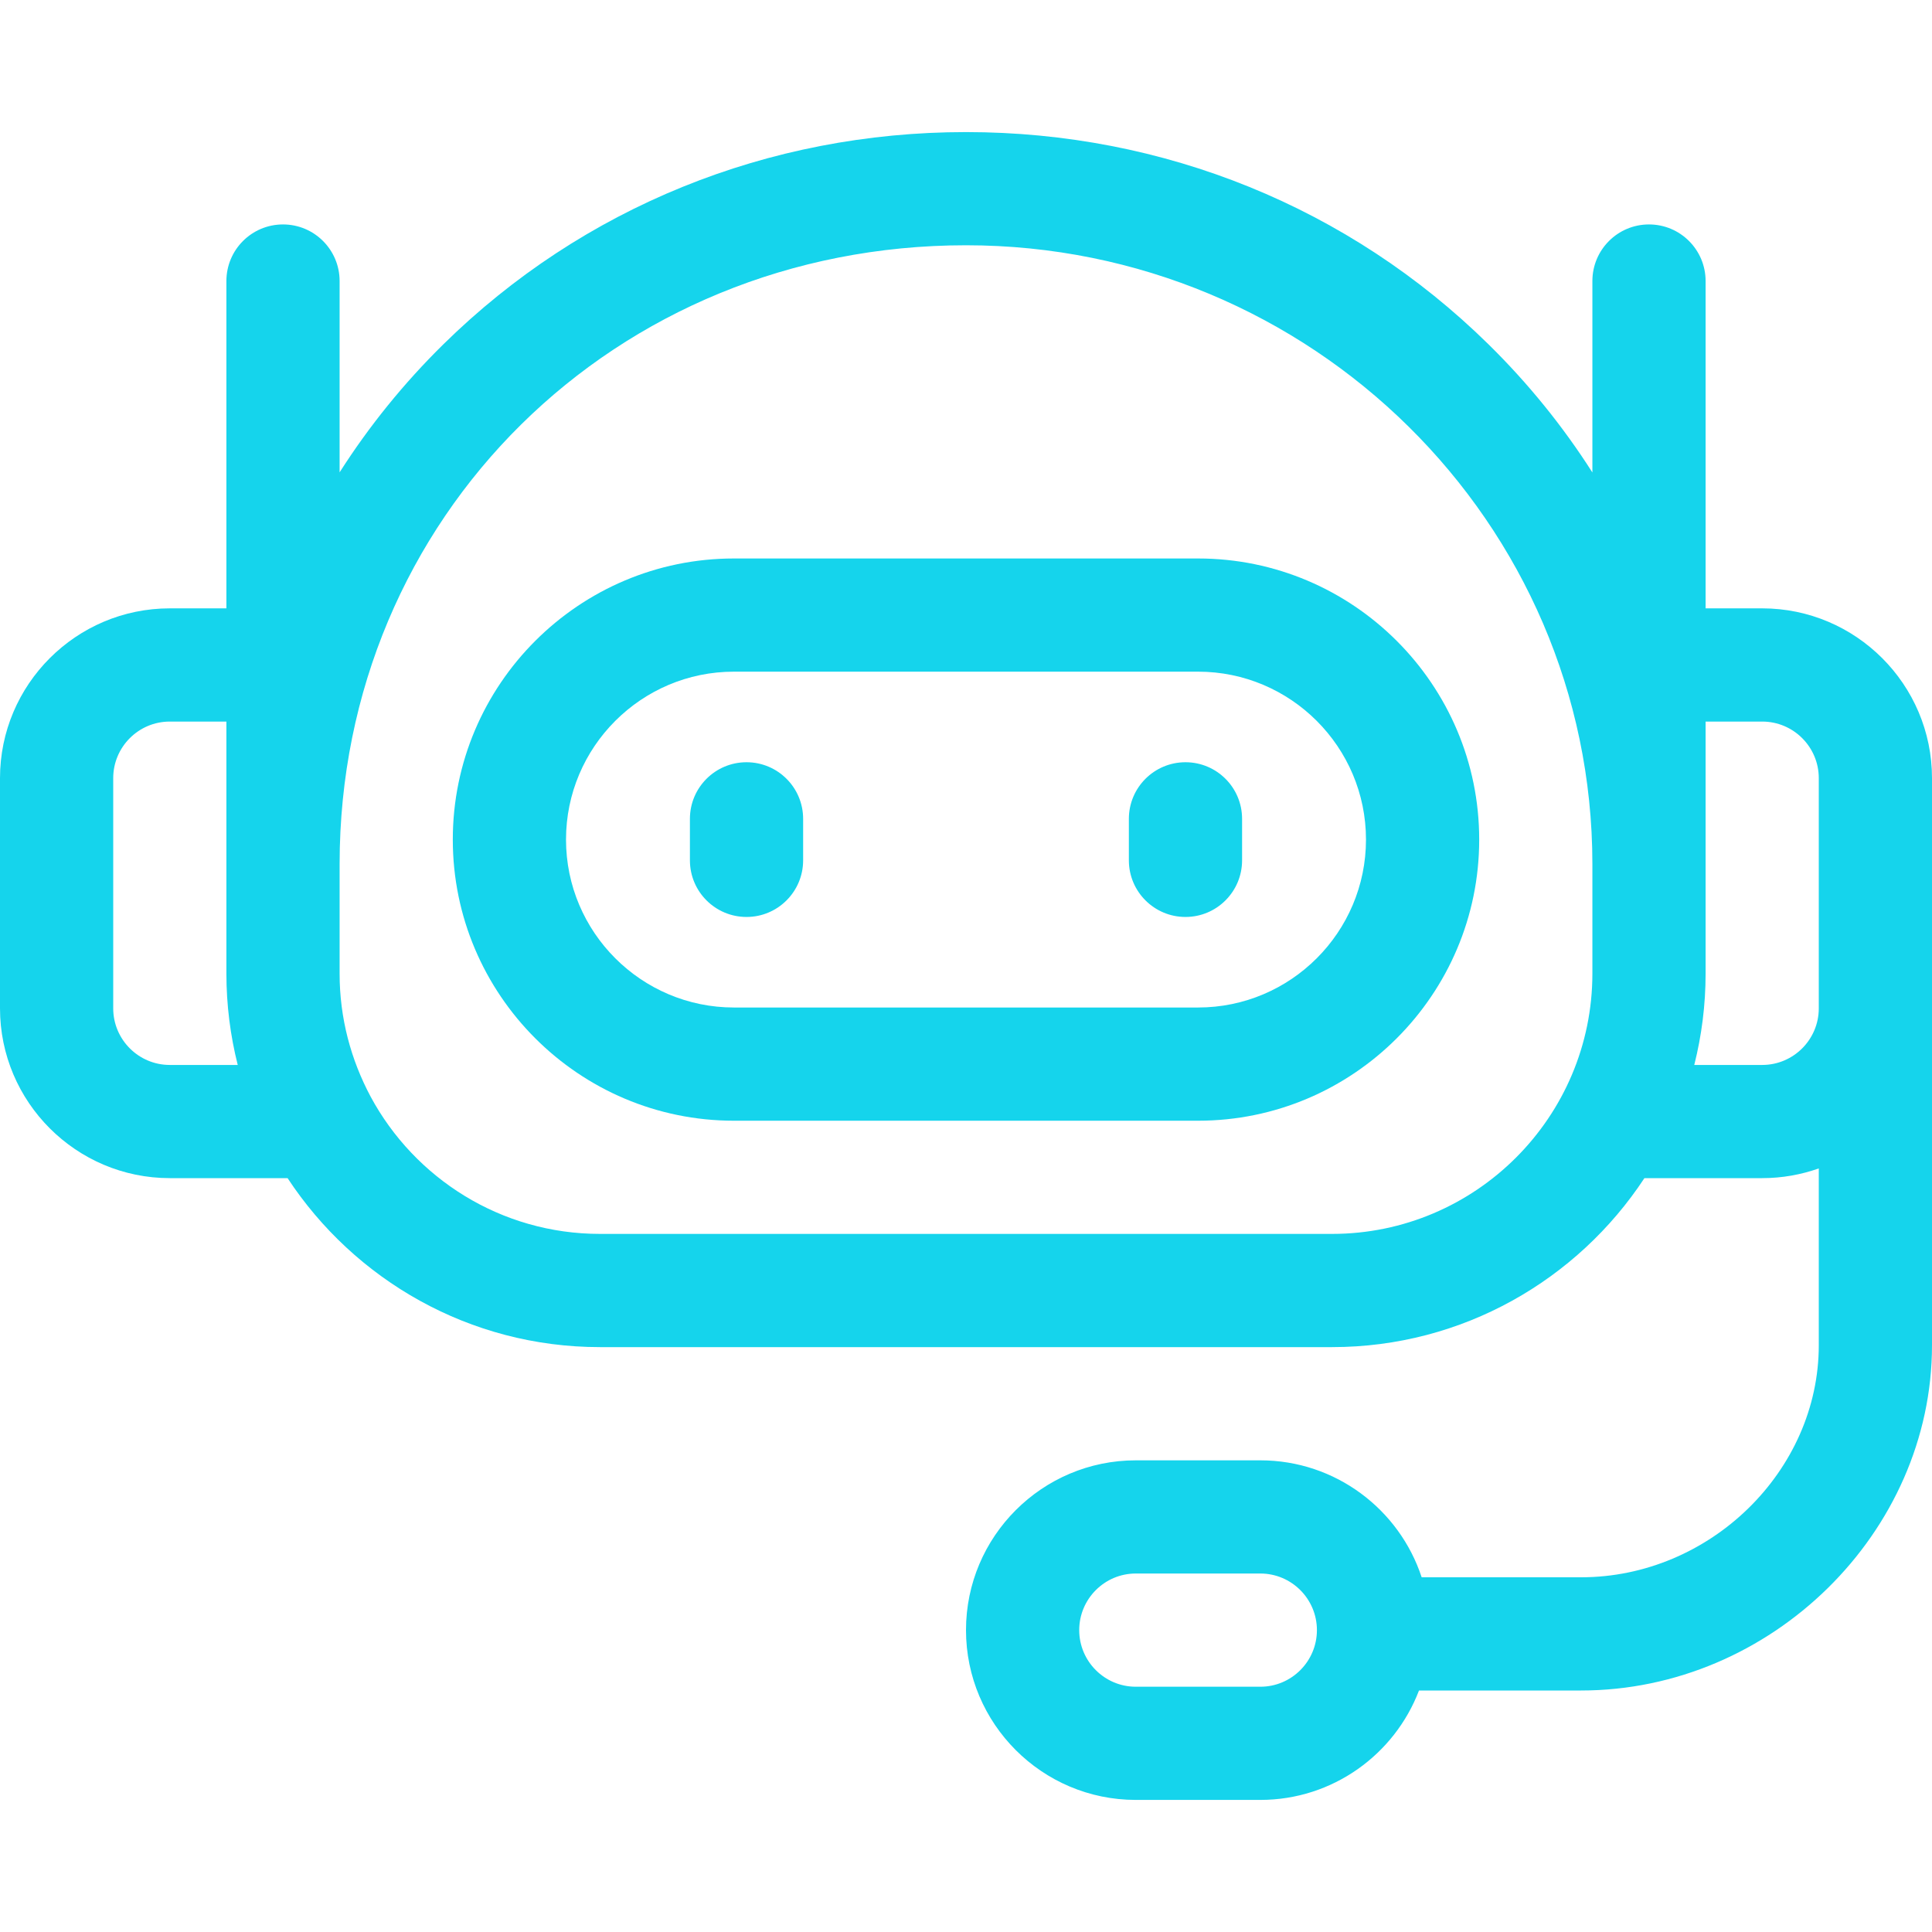 <svg width="60" height="60" viewBox="0 0 60 60" fill="none" xmlns="http://www.w3.org/2000/svg">
<g clip-path="url(#clip0_772_707)">
<path d="M54.727 18.893H52.969V8.728C52.969 7.757 52.182 6.97 51.211 6.97C50.24 6.97 49.453 7.757 49.453 8.728V14.673C48.541 13.242 47.461 11.906 46.221 10.688C41.9 6.441 36.139 4.102 30 4.102C23.856 4.102 18.094 6.441 13.774 10.688C12.536 11.905 11.458 13.24 10.547 14.669V8.728C10.547 7.757 9.76 6.97 8.789 6.97C7.818 6.97 7.031 7.757 7.031 8.728V18.893H5.273C2.366 18.893 0 21.259 0 24.166V31.315C0 34.223 2.366 36.588 5.273 36.588H8.931C11.007 39.746 14.58 41.836 18.633 41.836H41.367C45.42 41.836 48.993 39.746 51.069 36.588H54.727C55.343 36.588 55.934 36.481 56.484 36.286V41.777C56.484 45.684 53.103 48.984 49.1 48.984H44.151C43.46 46.878 41.476 45.352 39.141 45.352H35.273C32.365 45.352 30 47.717 30 50.625C30 53.533 32.365 55.898 35.273 55.898H39.141C41.388 55.898 43.311 54.485 44.068 52.5H49.1C55.008 52.5 60 47.59 60 41.777V24.166C60 21.259 57.634 18.893 54.727 18.893ZM39.141 52.383H35.273C34.304 52.383 33.516 51.594 33.516 50.625C33.516 49.656 34.304 48.867 35.273 48.867H39.141C40.11 48.867 40.898 49.656 40.898 50.625C40.898 51.594 40.11 52.383 39.141 52.383ZM5.273 33.073C4.304 33.073 3.516 32.284 3.516 31.315V24.166C3.516 23.197 4.304 22.409 5.273 22.409H7.031V30.234C7.031 31.213 7.154 32.164 7.383 33.073H5.273ZM41.367 38.32H18.633C15.556 38.32 12.876 36.593 11.51 34.057C10.898 32.91 10.546 31.618 10.547 30.234V26.832C10.549 16.057 19.093 7.617 30 7.617C40.724 7.617 49.448 16.234 49.453 26.827L49.453 30.234C49.453 34.693 45.826 38.32 41.367 38.32ZM54.727 33.073H52.617C52.846 32.164 52.969 31.213 52.969 30.234L52.969 22.409H54.727C55.696 22.409 56.484 23.197 56.484 24.166V31.315C56.484 32.284 55.696 33.073 54.727 33.073Z" fill="#15D4EC"/>
<path d="M23.184 23.672C22.213 23.672 21.426 24.459 21.426 25.43V26.719C21.426 27.689 22.213 28.477 23.184 28.477C24.155 28.477 24.942 27.689 24.942 26.719V25.43C24.942 24.459 24.155 23.672 23.184 23.672Z" fill="#15D4EC"/>
<path d="M36.816 23.672C35.845 23.672 35.058 24.459 35.058 25.43V26.719C35.058 27.689 35.845 28.477 36.816 28.477C37.787 28.477 38.574 27.689 38.574 26.719V25.43C38.574 24.459 37.787 23.672 36.816 23.672Z" fill="#15D4EC"/>
<path d="M37.207 17.344H22.793C17.979 17.344 14.062 21.26 14.062 26.074C14.062 30.888 17.979 34.805 22.793 34.805H37.207C42.021 34.805 45.938 30.888 45.938 26.074C45.938 21.26 42.021 17.344 37.207 17.344ZM37.207 31.289H22.793C19.918 31.289 17.578 28.95 17.578 26.074C17.578 23.199 19.917 20.859 22.793 20.859H37.207C40.083 20.859 42.422 23.199 42.422 26.074C42.422 28.95 40.083 31.289 37.207 31.289Z" fill="#15D4EC"/>
</g>
<defs>
<clipPath id="clip0_772_707">
<rect width="60" height="60" fill="white"/>
</clipPath>
</defs>
</svg>
